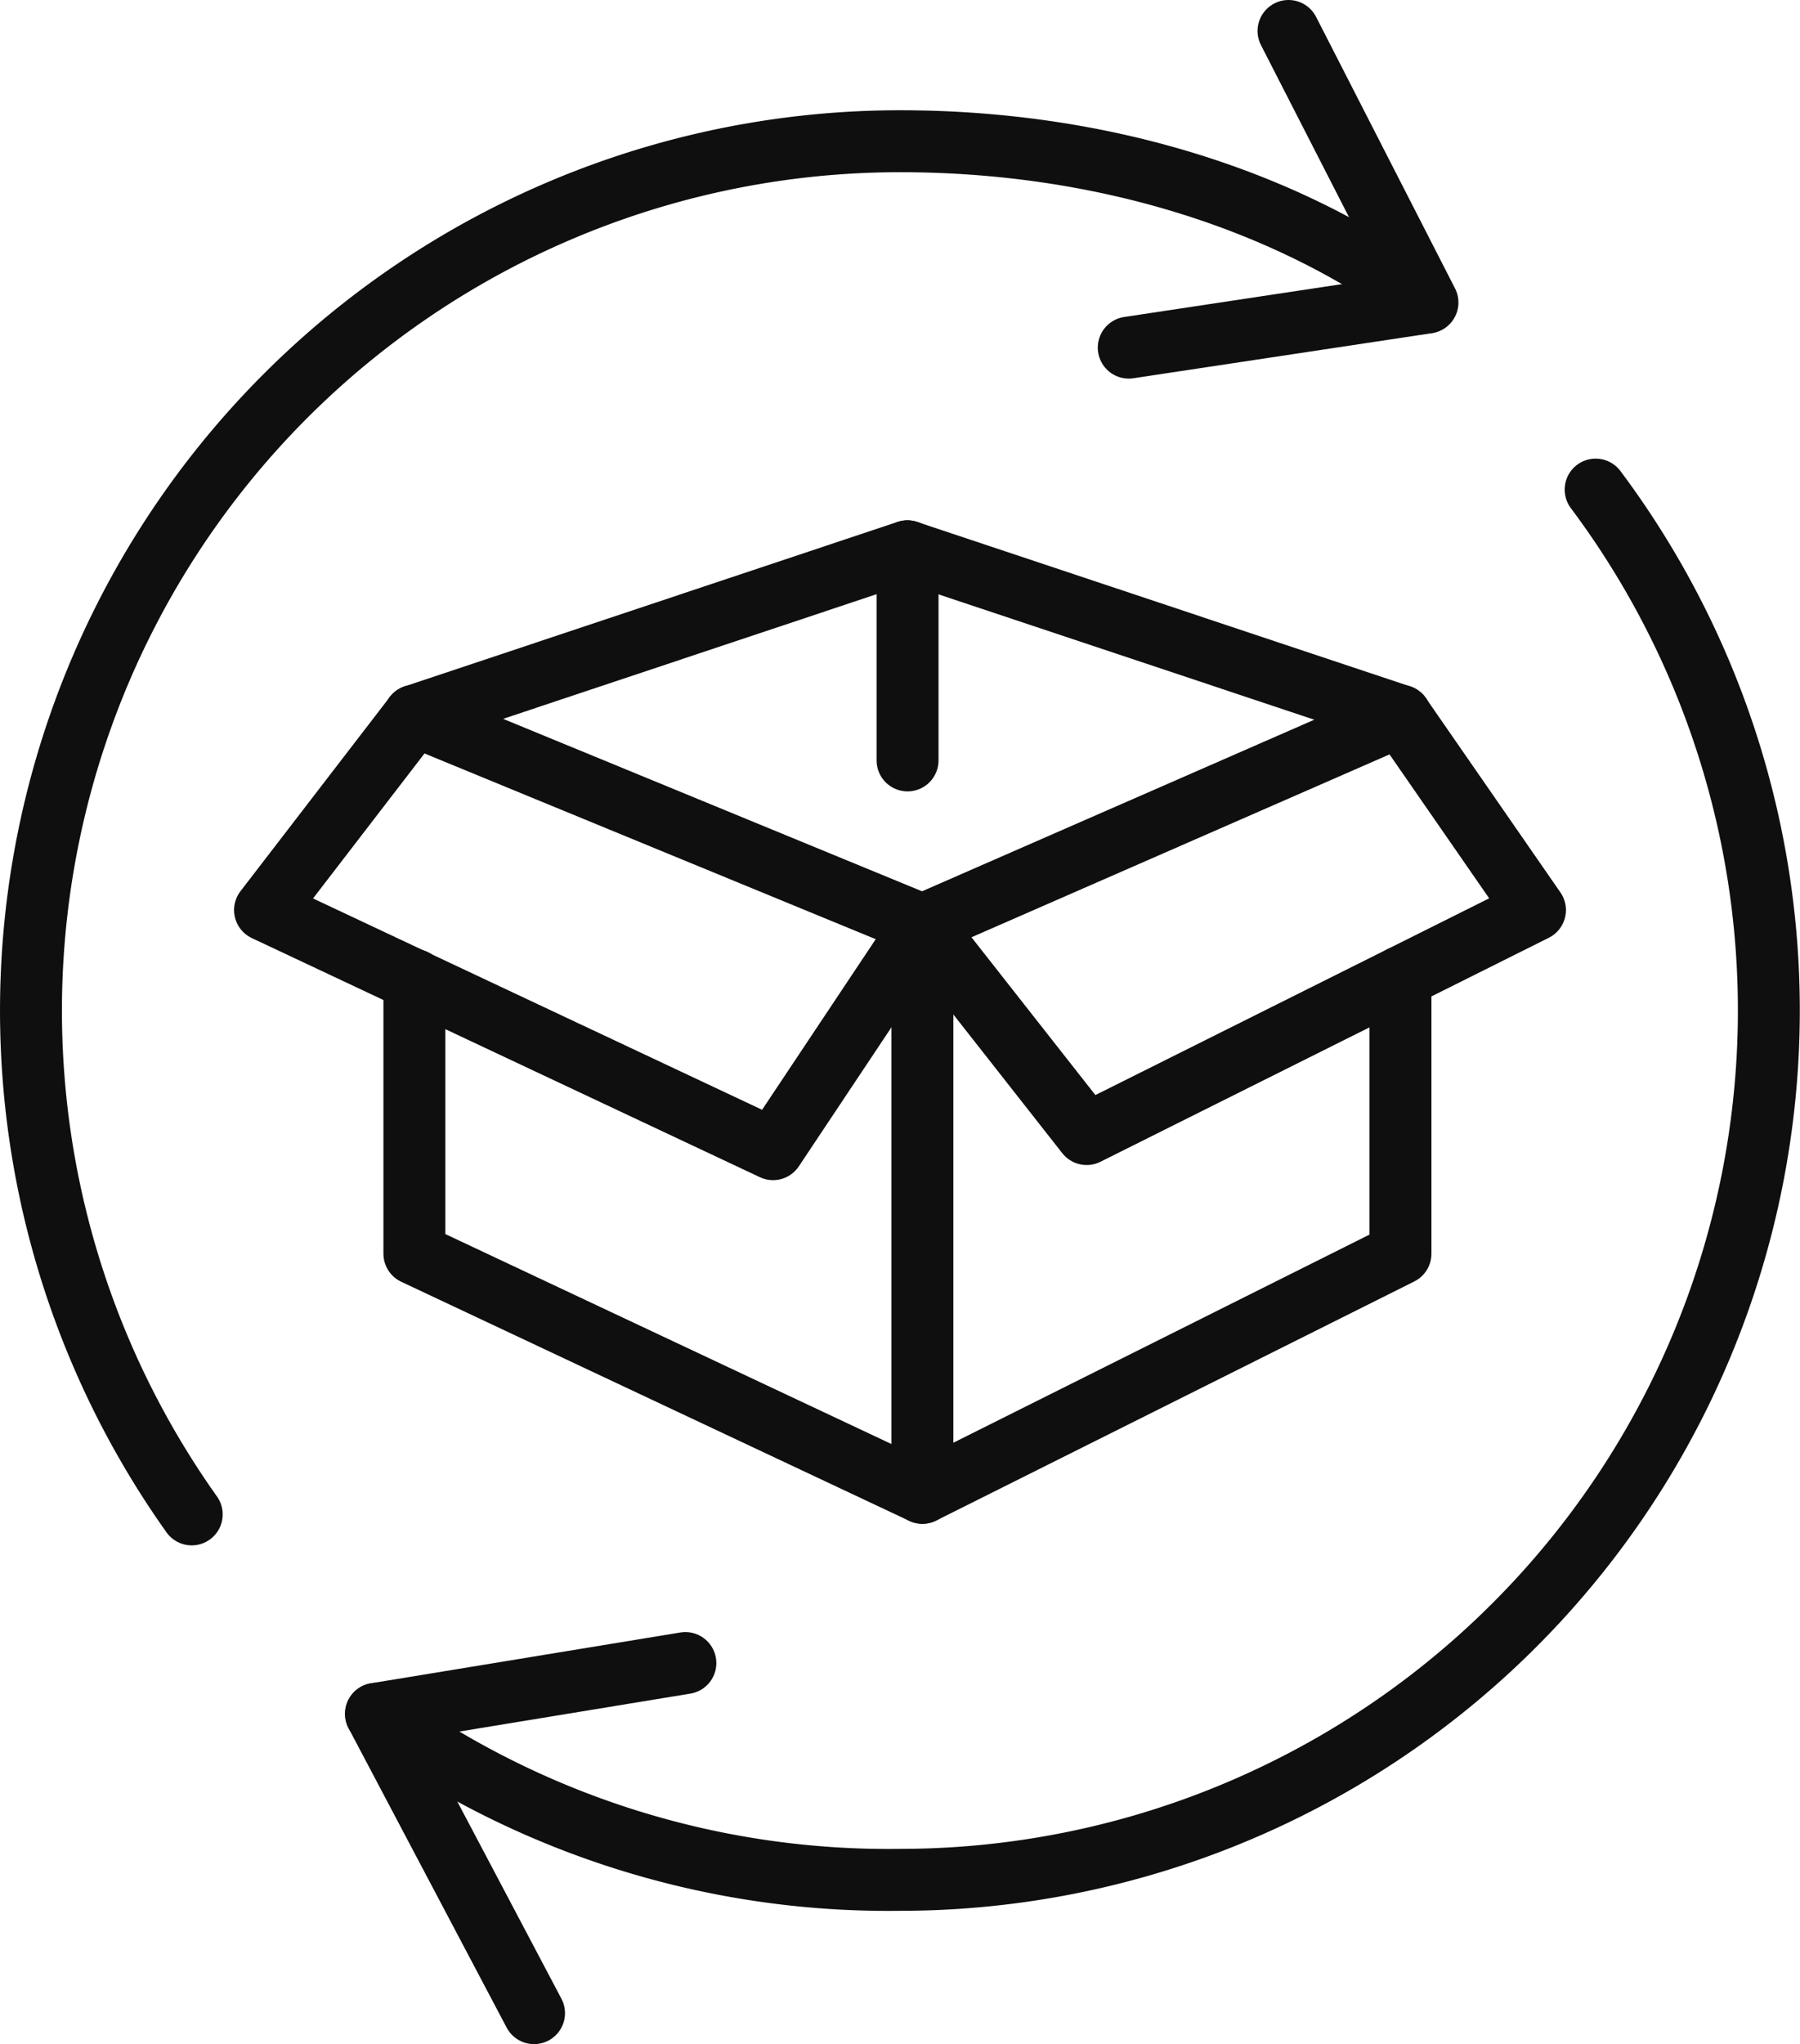 <svg xmlns="http://www.w3.org/2000/svg" viewBox="0 0 72.67 82.5"><defs><style>.cls-1{fill:none;stroke:#0f0f0f;stroke-linecap:round;stroke-linejoin:round;stroke-width:2.5px;}</style></defs><title>Ресурс 4</title><g id="Слой_2" data-name="Слой 2"><g id="Layer_2" data-name="Layer 2"><path class="cls-1" d="M7.74,61.12A35.09,35.09,0,0,1,36.33,5.7c7.83,0,15.41,2.18,21.25,6.51"/><path class="cls-1" d="M64.42,19.76A35.09,35.09,0,0,1,36.33,75.87a35.27,35.27,0,0,1-21.15-6.7"/><polyline class="cls-1" points="45.57 14.03 57.63 12.21 52.02 1.25"/><polyline class="cls-1" points="27.67 67.12 15.18 69.17 21.56 81.25"/><polyline class="cls-1" points="56.54 39.44 56.54 50.6 37.24 60.25 16.73 50.6 16.73 39.55"/><polyline class="cls-1" points="16.73 28.89 37.24 37.33 56.54 28.89"/><line class="cls-1" x1="37.24" y1="37.33" x2="37.24" y2="60.25"/><polyline class="cls-1" points="37.24 37.33 31.21 46.38 10.7 36.73 16.73 28.89"/><polyline class="cls-1" points="16.73 28.89 36.63 22.25 56.54 28.89"/><polyline class="cls-1" points="56.54 28.89 61.97 36.73 43.87 45.77 37.24 37.33"/><line class="cls-1" x1="36.64" y1="22.25" x2="36.64" y2="30.69"/></g></g></svg>